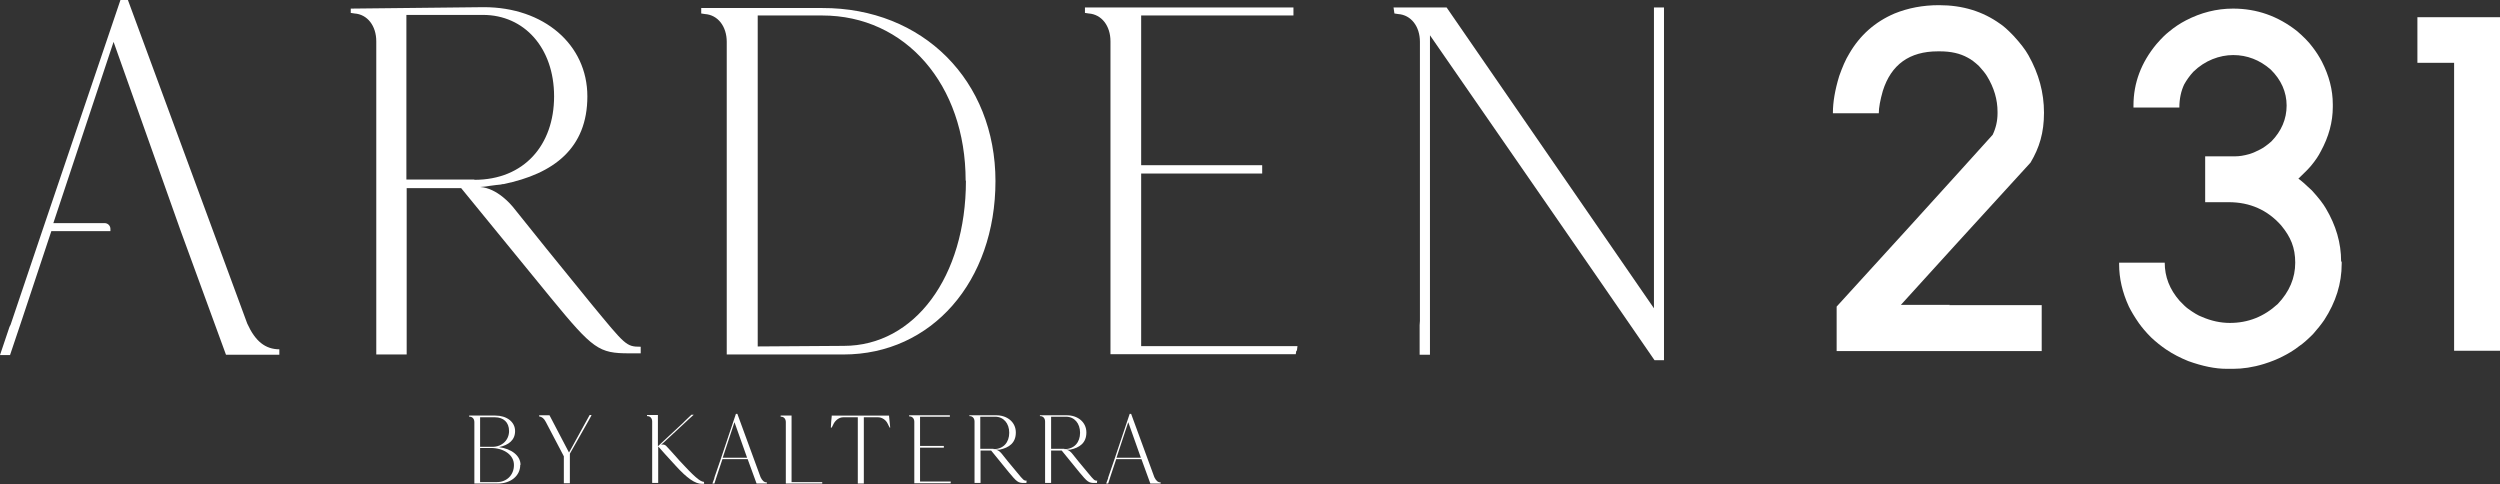 <?xml version="1.0" encoding="UTF-8"?>
<svg id="Black_Logo" data-name="Black Logo" xmlns="http://www.w3.org/2000/svg" version="1.1" viewBox="0 0 871.7 168.8">
  <rect x="0" y="0" width="871.7" height="168.8" fill="#333333" stroke="none"/>
  <defs>
    <style>
      .cls-1 {
        fill: #fff;
        stroke-width: 0px;
      }
    </style>
  </defs>
  <g>
    <path class="cls-1" d="M97.4,121.8v1.9h-18.6l-15.8-43.2L39.6,14.6l-21,63.2h17.9c1.1,0,2,.9,2,2v.8h-20.6l-10.1,30.4-4.3,12.8H0l3.3-9.8c.1-.3.3-.5.4-.8l11-32.6L42,0h2.6l41.6,112.8c2.8,6.2,6.3,9,11.3,9h0Z"/>
    <path class="cls-1" d="M223.4,120.9v2.3h-4c-10.6,0-12.6-1.4-27.3-19.3-14.9-18.2-26.6-32.5-31.3-38.3h-19v58h-10.6V14.4c0-5.4-3.1-9.4-7.6-9.7l-1.3-.2v-1.5l46.4-.5c20.9,0,36.1,13,36.1,31.1s-11.7,27-29.3,30.6c-.1,0-.2,0-.3,0-.4.1-.7.2-1.1.2-.3,0-.6.1-1,.1-.8.1-1.5.2-2.3.3h0c-.8.2-2,.3-3.4.4,6,.4,10.8,6.2,11.4,6.9,0,0,0,0,0,0,0,0,0,0,0,0,6.2,7.8,15.9,19.8,27.4,33.9,11.9,14.4,12.1,14.9,17.2,14.9h0ZM165.4,62.7h0c17.4,0,27.8-12.2,27.8-29.1s-10.4-28.4-24.8-28.4h-26.7v57.4h23.7"/>
    <path class="cls-1" d="M347.1,63.1c0,35-22.2,60.5-53,60.5h-40.7V14.6c0-5.4-3.1-9.4-7.6-9.7l-1.3-.2v-1.9h42.2c35.1-.1,60.4,25.3,60.4,60.4h0ZM336.7,63c0-33.5-21-57.6-50-57.6h-22.5v115.4l30-.2c24.7,0,42.6-24.1,42.6-57.6h0Z"/>
    <path class="cls-1" d="M452.4,120.7c0,.5-.2,1.1-.2,1.6h-.2l-.2,1.2h-64.6V14.4c0-5.4-3.1-9.4-7.6-9.7l-1.3-.2v-1.9h72.7v2.8h-53.1v5.8h0v46.4h42.2v2.9h-42.2v60.2h54.5Z"/>
    <path class="cls-1" d="M580.2,2.6v123h-3.3c-26-37.8-52.1-75.4-78.3-113.3v111.4h-3.6v-10.3c0-.5.1-1,.1-1.5V14.6c0-5.4-3.1-9.4-7.6-9.7l-1.3-.2-.3-2.1h18.5l72.3,104.9V2.6h3.5,0Z"/>
  </g>
  <g>
    <path class="cls-1" d="M679.6,106.4h32.3v16h0c0,0-71.5,0-71.5,0h0v-15.5l25.7-28.2,16.5-18.2,12.2-13.5c1.1-2.3,1.7-4.8,1.7-7.5v-.5c0-4.3-1.2-8.4-3.7-12.5-.7-1.1-1.6-2.2-2.8-3.5-1.4-1.3-2.7-2.3-3.9-2.9-2.7-1.5-5.9-2.2-9.7-2.2h-.7c-9.9,0-16.3,4.6-19.2,13.8-.9,3.2-1.4,5.8-1.4,7.8h-16v-.3c0-3.5.7-7.8,2.2-12.7,1.1-3.1,2.2-5.7,3.5-7.8,3.7-6.4,9-11.1,15.8-14,4.7-1.9,9.8-2.9,15.5-2.9,8.3,0,15.3,2.2,21.3,6.5,1.1.7,2.7,2.1,4.7,4.2,2.3,2.5,4.1,4.8,5.2,6.8,3.6,6.4,5.4,13,5.4,20s-1.6,12.2-4.7,17.4l-26.3,28.8-18.9,20.8h0c0,0,17.1,0,17.1,0h0Z"/>
    <path class="cls-1" d="M816.5,91.3v.7c0,6.8-2,13.3-6.1,19.6-1.1,1.6-2.4,3.2-3.9,4.9-2,2-3.6,3.4-4.7,4.1-2,1.6-4.1,2.8-6.1,3.8-1.6.8-3.7,1.7-6.3,2.5-3.9,1.2-7.5,1.7-10.7,1.7h-2.3c-4,0-8.4-.9-13.4-2.7-2.7-1.1-5.3-2.4-7.8-4.1-1.6-1.1-3.4-2.5-5.2-4.2-1.8-1.8-3.2-3.5-4.2-4.9-1.6-2.3-2.7-4.2-3.5-5.8-2.3-5-3.4-9.9-3.4-14.7v-.6h0c0,0,15.9,0,15.9,0h0c0,4.9,1.7,9.3,5.2,13.3,1.3,1.4,2.3,2.3,3,2.8,1.8,1.3,3.4,2.3,4.8,2.8,3.2,1.4,6.5,2.1,9.7,2.1,6.4,0,11.9-2.2,16.7-6.6,4.1-4.3,6.1-9.1,6.1-14.4s-1.6-9-4.9-13c-4.8-5.4-10.9-8.1-18.3-8.1h-8.2v-16h10.7c1.1,0,2.7-.2,4.8-.8,1.3-.4,2.5-1,3.7-1.6,1-.5,2.3-1.4,3.9-2.8,3.5-3.6,5.3-7.8,5.3-12.5s-1.9-9-5.6-12.6c-3.8-3.3-8.2-5-13-5s-9.9,1.9-13.9,5.8c-1.4,1.5-2.4,3-3.2,4.4-1.1,2.3-1.7,5-1.7,8.1h0c0,0-16,0-16,0h0v-.7c0-7.9,2.7-15,8-21.4,1.9-2.2,3.3-3.5,4.2-4.2,2-1.7,4-3,6.1-4.1,5.2-2.7,10.7-4.1,16.4-4.1h0c8.3,0,15.7,2.6,22.4,7.9,2.2,1.9,4,3.7,5.4,5.6,1.3,1.7,2.3,3.3,3.2,5,2.5,4.9,3.8,9.8,3.8,14.9v.9c0,5.2-1.4,10.4-4.2,15.5-.8,1.6-1.9,3.2-3.3,4.9-.9,1.1-2.4,2.6-4.5,4.6.9.6,2.5,2,4.7,4.1,2.3,2.5,4,4.7,4.9,6.3,3.5,5.9,5.3,12,5.3,18.4Z"/>
    <path class="cls-1" d="M871.7,6v116.3h-16V21.9h-12.8V6h28.7Z"/>
  </g>
  <g>
    <path class="cls-1" d="M181.4,162.1c0,3.8-3.3,6.5-7.8,6.5h-8.2v-21.4c0-1.1-.6-1.8-1.5-1.9h-.3s0-.4,0-.4h9.1c4,0,6.9,2.2,6.9,5.4s-2.3,4.9-5.6,5.6c4.4.6,7.5,3,7.5,6.2ZM167.4,145.5v10.3h4.3c3.4,0,5.8-2.4,5.8-5.5s-2-4.8-4.9-4.8h-5.2ZM179.2,162.1c0-3.4-3.4-5.9-8.1-5.9h-3.7v11.9h5.9c3.4,0,5.9-2.5,5.9-5.9Z"/>
    <path class="cls-1" d="M206.2,144.9l-1.1,2s0,0,0,0l-6.4,11.3v10.3h-2.1v-9.4s-6.3-12-6.3-12c-.6-1.2-1.4-1.8-2.3-1.9v-.4h3.6l6.8,13,5.6-10.2,1.6-2.9h.6Z"/>
    <path class="cls-1" d="M245.5,168.3v.4h-.8c-2.3,0-5.1-1.9-9.1-6.3-2.8-3-4.9-5.4-5.7-6.3h0s-.4-.4-.4-.4v12.7h-2.1v-21.4c0-1.1-.6-1.8-1.5-1.9h-.3v-.4h3.8v10.9l8.7-8.1.7-.7,2.3-2.2h.8l-2,1.8h0c0,0-.2.2-.2.2l-2.8,2.6h0s-5.6,5.2-5.6,5.2l-.8.7s1-.4,1.8.4c1.1,1.2,2.8,3,4.7,5.2,4.8,5.2,7.1,7.3,8.4,7.3Z"/>
    <path class="cls-1" d="M267.4,168.2v.4h-3.6l-3.1-8.5h-8.8l-2,6-.8,2.5h-.7l.7-1.9c0,0,0-.1,0-.2l2.2-6.4,5.3-15.8h.5l8.1,22.1c.6,1.2,1.2,1.8,2.2,1.8ZM260.5,159.6l-4.4-12.4-4.1,12.4h8.5Z"/>
    <path class="cls-1" d="M276.1,168.1h10.6v.5h-12.7v-21.4c0-1.1-.6-1.8-1.5-1.9h-.3v-.4h3.8v23.2ZM286.7,168.1h0,0c0-.1,0,0,0,0Z"/>
    <path class="cls-1" d="M310.5,149.1h-.3l-.7-1.4c-.6-1.3-2-2.2-3.3-2.2h-5v23.1h-2.1v-23.1h-5.1c-1.3,0-2.6.9-3.3,2.2l-.7,1.4h-.3c0-1.1.2-2.8.3-3.9h0v-.3h20v.2c0,0,.4,3.7.4,4Z"/>
    <path class="cls-1" d="M331.5,168c0,.1,0,.2,0,.3h0v.2h-12.7v-21.4c0-1.1-.6-1.8-1.5-1.9h-.3v-.4h14.2v.5h-10.4s0,0,0,0v1.1s0,0,0,0v9.1h8.3v.6h-8.3v11.8h10.7Z"/>
    <path class="cls-1" d="M357.9,168v.4h-.8c-2.1,0-2.5-.3-5.4-3.8-2.9-3.6-5.2-6.4-6.1-7.5h-3.7v11.3h-2.1v-21.4c0-1.1-.6-1.8-1.5-1.9h-.3v-.3h9.1c4.1-.1,7.1,2.4,7.1,6s-2.3,5.3-5.7,6c0,0,0,0,0,0,0,0-.1,0-.2,0,0,0-.1,0-.2,0-.1,0-.3,0-.4,0h0c-.1,0-.4,0-.7,0,1.2,0,2.1,1.2,2.2,1.3,0,0,0,0,0,0,0,0,0,0,0,0,1.2,1.5,3.1,3.9,5.4,6.6,2.3,2.8,2.4,2.9,3.4,2.9ZM346.5,156.6h0c3.4,0,5.4-2.4,5.4-5.7s-2-5.6-4.9-5.6h-5.2v11.2h4.6Z"/>
    <path class="cls-1" d="M382.5,168v.4h-.8c-2.1,0-2.5-.3-5.4-3.8-2.9-3.6-5.2-6.4-6.1-7.5h-3.7v11.3h-2.1v-21.4c0-1.1-.6-1.8-1.5-1.9h-.3v-.3h9.1c4.1-.1,7.1,2.4,7.1,6s-2.3,5.3-5.7,6c0,0,0,0,0,0,0,0-.1,0-.2,0,0,0-.1,0-.2,0-.1,0-.3,0-.4,0h0c-.1,0-.4,0-.7,0,1.2,0,2.1,1.2,2.2,1.3,0,0,0,0,0,0,0,0,0,0,0,0,1.2,1.5,3.1,3.9,5.4,6.6,2.3,2.8,2.4,2.9,3.4,2.9ZM371.2,156.6h0c3.4,0,5.4-2.4,5.4-5.7s-2-5.6-4.9-5.6h-5.2v11.2h4.6Z"/>
    <path class="cls-1" d="M404.7,168.2v.4h-3.6l-3.1-8.5h-8.8l-2,6-.8,2.5h-.7l.7-1.9c0,0,0-.1,0-.2l2.2-6.4,5.3-15.8h.5l8.1,22.1c.6,1.2,1.2,1.8,2.2,1.8ZM397.8,159.6l-4.4-12.4-4.1,12.4h8.5Z"/>
  </g>
</svg>